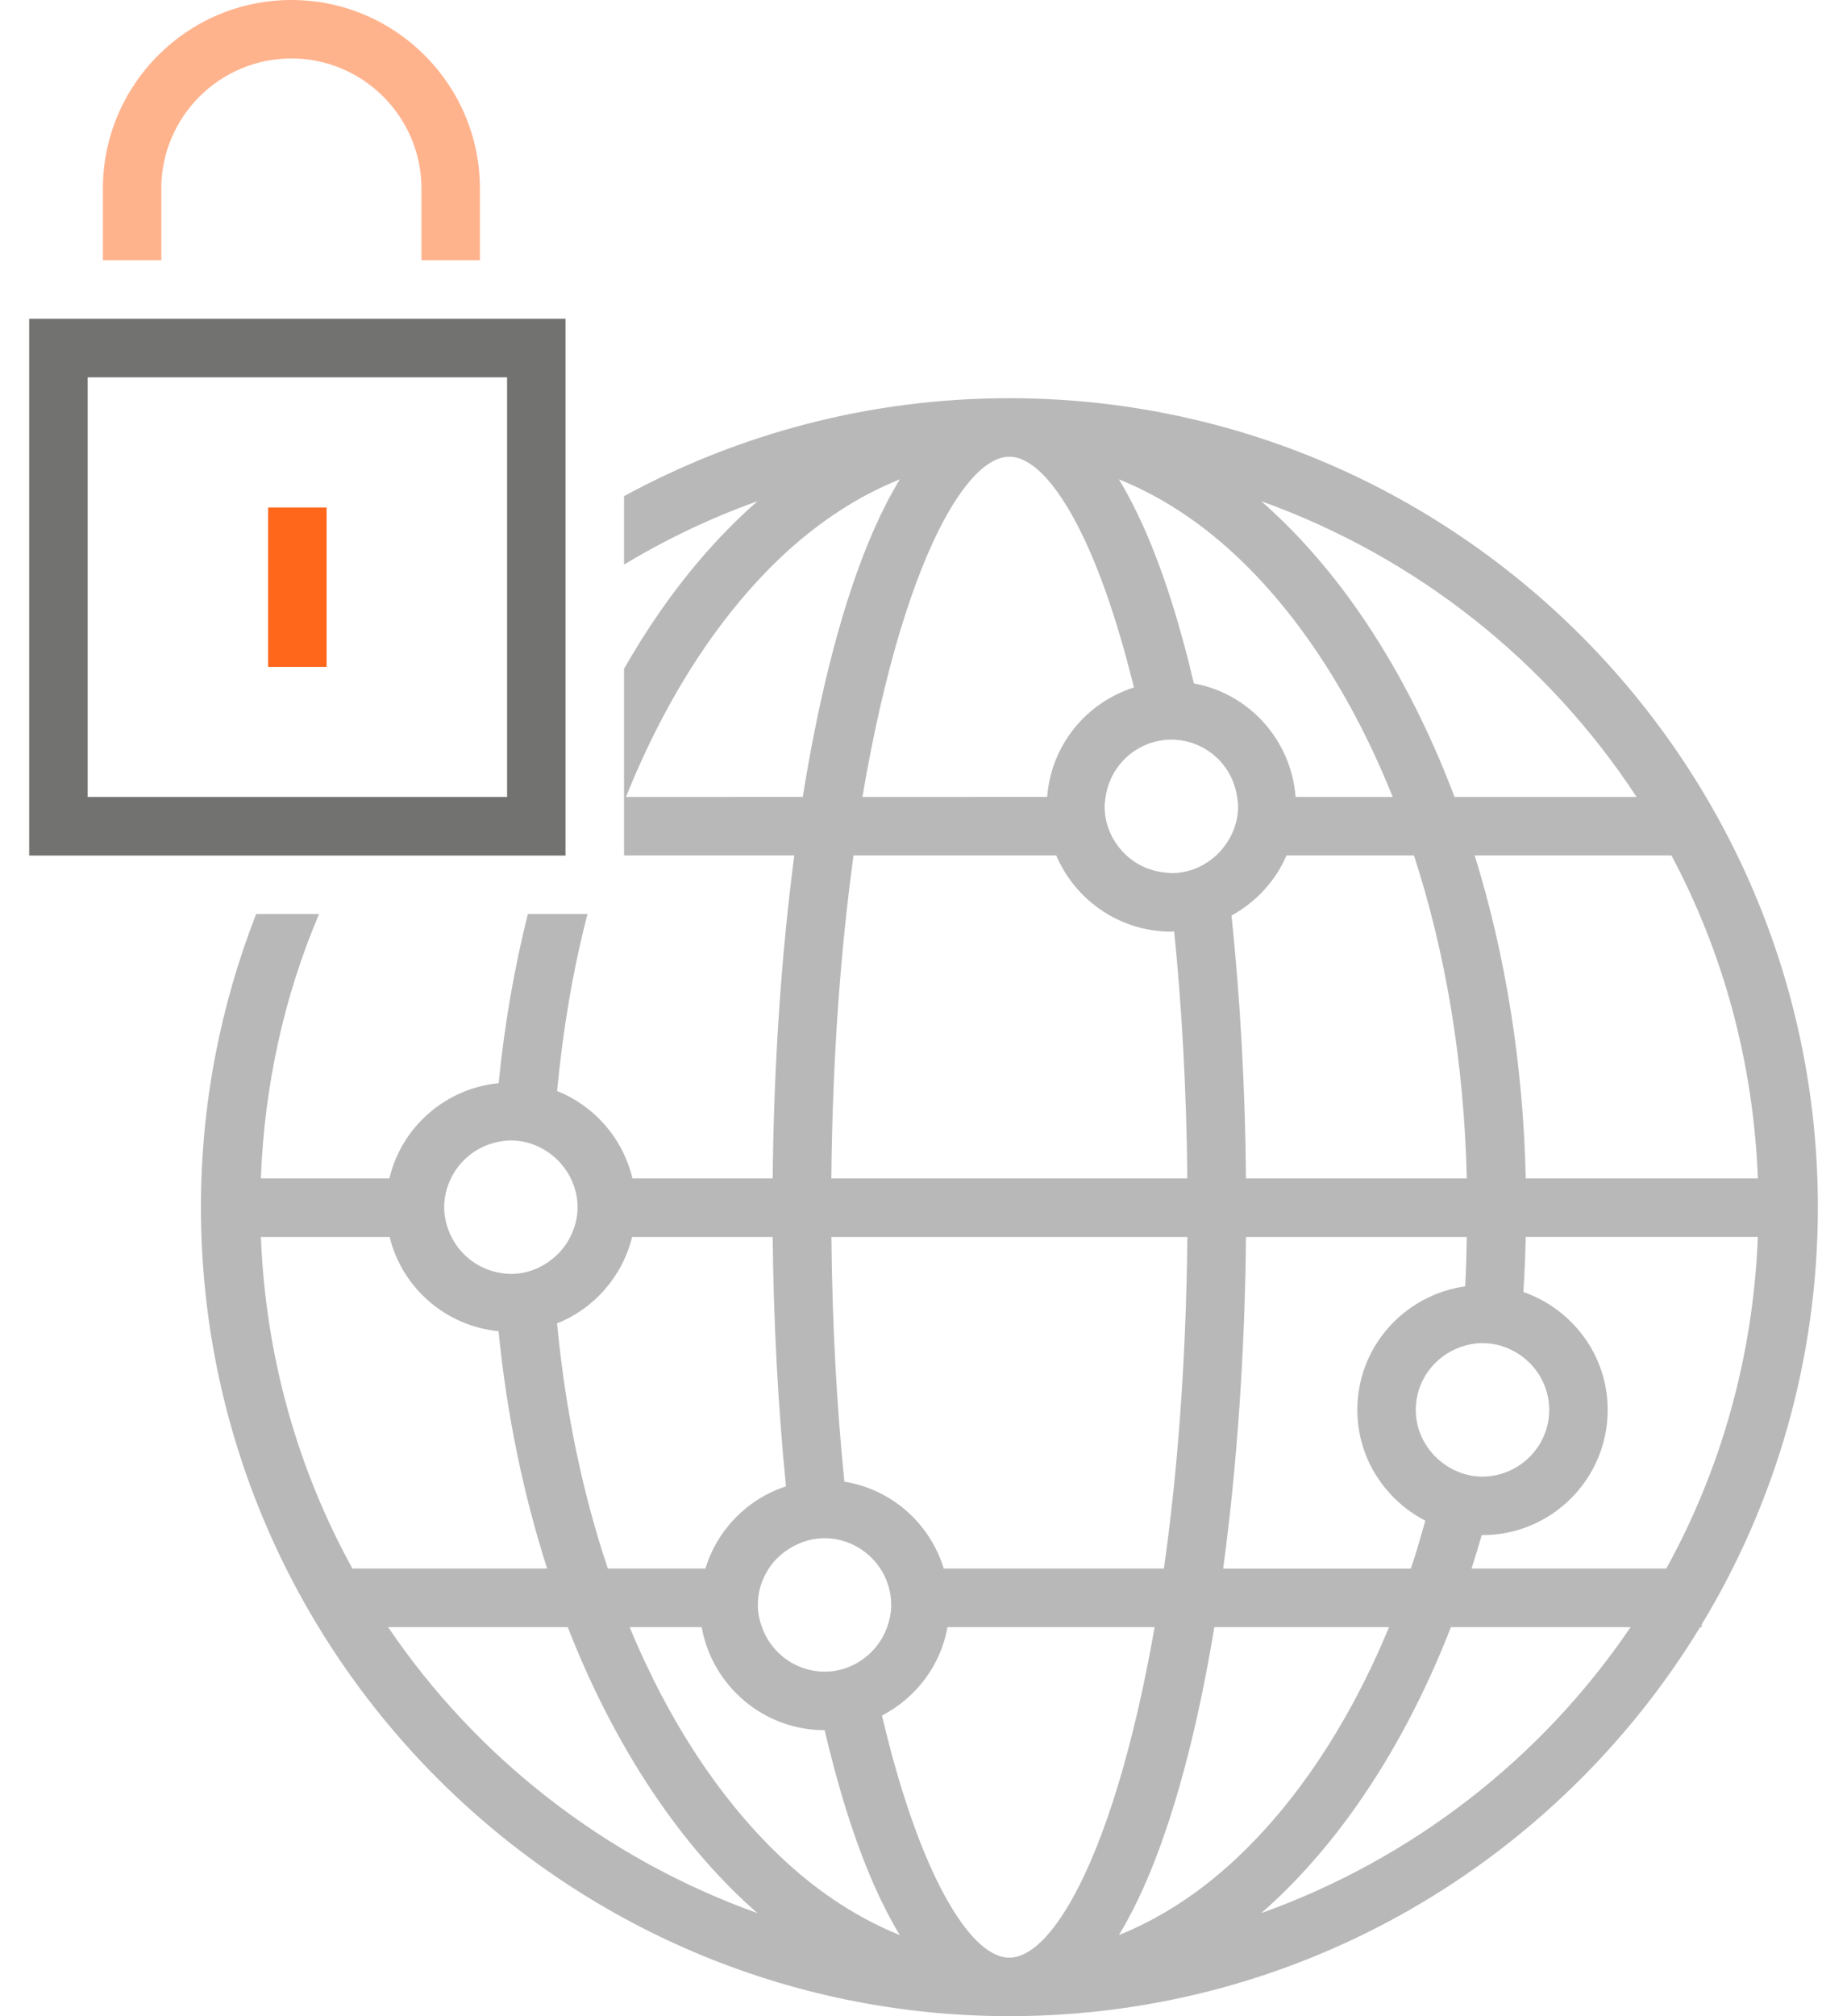 <svg width="44" height="48" viewBox="0 0 44 48" fill="none" xmlns="http://www.w3.org/2000/svg">
<path d="M24.045 9.48C20.724 9.48 17.597 10.326 14.866 11.812V12.618V13.441C15.867 12.838 16.928 12.332 18.044 11.933C17.211 12.663 16.438 13.538 15.739 14.539C15.433 14.976 15.142 15.439 14.866 15.922V18.973V19.098V20.365H18.922C18.605 22.783 18.433 25.414 18.407 28.055H15.066C14.84 27.104 14.164 26.33 13.271 25.974C13.411 24.504 13.65 23.088 13.996 21.759H12.575C12.254 23.042 12.017 24.389 11.879 25.787C10.604 25.913 9.565 26.835 9.276 28.055H7.608H6.214C6.299 25.832 6.772 23.705 7.601 21.76H6.852H6.102C5.256 23.927 4.787 26.278 4.787 28.741C4.787 39.36 13.427 47.999 24.046 47.999C31.008 47.999 37.118 44.286 40.502 38.736H40.541V38.67C42.295 35.769 43.306 32.371 43.306 28.74C43.305 18.121 34.665 9.48 24.045 9.48ZM39.695 37.343H38.066H35.056C35.141 37.08 35.221 36.814 35.298 36.545C35.304 36.545 35.31 36.547 35.317 36.547C36.962 36.547 38.299 35.209 38.299 33.565C38.299 32.263 37.455 31.165 36.29 30.759C36.319 30.326 36.336 29.888 36.347 29.448H40.483H41.877C41.764 32.3 40.996 34.986 39.695 37.343ZM30.047 45.546C30.88 44.816 31.653 43.942 32.352 42.941C33.21 41.713 33.957 40.298 34.565 38.736H37.108H38.845C36.733 41.855 33.652 44.255 30.047 45.546ZM9.245 38.736H10.983H13.525C14.134 40.298 14.881 41.713 15.739 42.941C16.438 43.943 17.211 44.817 18.044 45.546C14.439 44.255 11.358 41.855 9.245 38.736ZM13.27 31.506C14.156 31.153 14.827 30.388 15.058 29.449H18.407C18.427 31.464 18.534 33.473 18.724 35.386C17.805 35.686 17.088 36.416 16.805 37.343H14.481C13.88 35.562 13.47 33.591 13.27 31.506ZM11.775 27.206C11.902 27.173 12.033 27.151 12.17 27.151C12.548 27.151 12.891 27.289 13.163 27.51C13.345 27.658 13.494 27.842 13.598 28.055C13.698 28.264 13.759 28.494 13.759 28.74C13.759 28.996 13.693 29.233 13.585 29.448C13.483 29.651 13.339 29.827 13.163 29.969C12.89 30.191 12.548 30.329 12.17 30.329C12.033 30.329 11.902 30.306 11.775 30.273C11.328 30.157 10.959 29.853 10.755 29.448C10.647 29.233 10.581 28.995 10.581 28.74C10.581 28.493 10.642 28.264 10.742 28.055C10.943 27.638 11.319 27.325 11.775 27.206ZM29.338 21.797C29.917 21.476 30.385 20.979 30.647 20.366H33.684C34.437 22.675 34.878 25.287 34.943 28.055H29.683C29.663 25.927 29.547 23.805 29.338 21.797ZM20.545 18.974C21.055 15.953 21.768 13.697 22.508 12.345C23.03 11.392 23.563 10.874 24.045 10.874C24.528 10.874 25.061 11.392 25.583 12.345C26.092 13.273 26.586 14.63 27.013 16.367C25.876 16.727 25.039 17.742 24.946 18.973L20.545 18.974ZM38.988 18.974H37.28H34.651C34.026 17.322 33.252 15.827 32.352 14.539C31.653 13.537 30.88 12.663 30.047 11.933C33.737 13.255 36.871 15.746 38.988 18.974ZM30.864 18.974C30.76 17.616 29.756 16.511 28.441 16.27C28.112 14.868 27.718 13.62 27.262 12.587C27.07 12.154 26.867 11.763 26.654 11.411C27.621 11.801 28.539 12.392 29.386 13.173C30.916 14.585 32.217 16.578 33.178 18.974H30.864ZM26.315 19.198C26.315 19.121 26.328 19.047 26.338 18.973C26.42 18.404 26.798 17.933 27.315 17.724C27.498 17.651 27.696 17.608 27.904 17.608C28.226 17.608 28.525 17.705 28.775 17.871C29.147 18.115 29.405 18.513 29.471 18.973C29.481 19.047 29.494 19.121 29.494 19.198C29.494 19.57 29.359 19.908 29.143 20.18C29.09 20.246 29.035 20.309 28.972 20.366C28.689 20.625 28.316 20.787 27.904 20.787C27.872 20.787 27.843 20.779 27.812 20.777C27.437 20.755 27.097 20.605 26.835 20.365C26.519 20.075 26.315 19.661 26.315 19.198ZM36.153 32.219C36.603 32.501 36.906 32.996 36.906 33.565C36.906 34.321 36.372 34.954 35.663 35.114C35.551 35.139 35.436 35.154 35.317 35.154C34.933 35.154 34.584 35.011 34.309 34.783C33.957 34.491 33.727 34.056 33.727 33.565C33.727 32.883 34.161 32.304 34.767 32.079C34.938 32.016 35.122 31.975 35.316 31.975C35.623 31.975 35.909 32.068 36.153 32.219ZM34.903 30.625C33.455 30.829 32.335 32.062 32.335 33.565C32.335 34.716 32.997 35.706 33.954 36.203C33.845 36.589 33.736 36.974 33.61 37.344H29.139C29.473 34.871 29.656 32.166 29.683 29.45H34.943C34.934 29.842 34.928 30.238 34.903 30.625ZM29.387 44.306C28.54 45.088 27.622 45.679 26.655 46.069C26.868 45.717 27.071 45.325 27.263 44.892C27.972 43.286 28.529 41.155 28.929 38.736H33.091C32.14 41.032 30.868 42.94 29.387 44.306ZM27.727 37.343H22.482C22.154 36.27 21.245 35.456 20.115 35.274C19.936 33.506 19.826 31.56 19.806 29.449H28.286C28.256 32.42 28.05 35.069 27.727 37.343ZM20.828 44.892C21.02 45.325 21.223 45.717 21.436 46.069C20.468 45.679 19.551 45.088 18.703 44.306C17.222 42.94 15.95 41.033 14.999 38.736H16.715C16.966 40.129 18.18 41.19 19.643 41.19C19.644 41.19 19.645 41.19 19.645 41.19C19.975 42.601 20.37 43.855 20.828 44.892ZM19.643 39.798C19.54 39.798 19.441 39.787 19.343 39.767C18.787 39.66 18.338 39.261 18.151 38.736C18.091 38.57 18.053 38.394 18.053 38.209C18.053 37.89 18.15 37.593 18.313 37.344C18.455 37.126 18.653 36.949 18.883 36.822C19.109 36.697 19.365 36.62 19.642 36.62C19.87 36.62 20.087 36.67 20.284 36.758C20.566 36.884 20.805 37.088 20.972 37.344C21.135 37.593 21.231 37.89 21.231 38.209C21.231 38.395 21.193 38.571 21.134 38.736C21.044 38.989 20.893 39.211 20.698 39.387C20.417 39.639 20.05 39.798 19.643 39.798ZM22.508 45.135C21.973 44.158 21.451 42.713 21.011 40.843C21.816 40.423 22.407 39.658 22.572 38.736H27.506C26.999 41.642 26.304 43.818 25.583 45.135C25.061 46.088 24.528 46.606 24.045 46.606C23.563 46.606 23.029 46.088 22.508 45.135ZM40.484 28.055H36.347C36.285 25.308 35.857 22.706 35.131 20.366H38.206H39.818C41.049 22.675 41.771 25.287 41.877 28.055H40.484ZM14.912 18.974C15.873 16.579 17.174 14.585 18.703 13.173C19.551 12.392 20.468 11.801 21.436 11.411C21.223 11.763 21.02 12.154 20.828 12.587C20.096 14.244 19.526 16.459 19.124 18.973L14.912 18.974ZM20.333 20.366H25.162C25.617 21.431 26.674 22.18 27.904 22.18C27.928 22.18 27.949 22.174 27.971 22.173C28.152 23.956 28.265 25.921 28.285 28.055H19.804C19.832 25.172 20.027 22.596 20.333 20.366ZM7.608 29.449H9.282C9.578 30.657 10.61 31.567 11.877 31.692C12.075 33.694 12.473 35.593 13.034 37.343H10.024H8.396C7.094 34.986 6.327 32.3 6.215 29.449H7.608Z" fill="#B8B8B8"/>
<path d="M3.842 4.491C3.842 2.783 5.233 1.392 6.941 1.392C8.65 1.392 10.04 2.783 10.04 4.491V6.196H11.433V4.491C11.433 2.014 9.419 0 6.942 0C4.465 0 2.451 2.014 2.451 4.491V6.196H3.844V4.491H3.842Z" fill="#FFB38D"/>
<path d="M6.704 20.368H7.494H7.78H8.272H9.884H12.959H13.472V18.974V18.886V16.125V14.372V13.493V12.655V11.008V7.59H12.825H11.431H10.038H8.644H5.234H3.84H2.447H1.055H0.695V20.368H5.173H6.704ZM2.088 8.983H12.08V11.923V13.667V14.561V15.512V17.453V18.974H10.811H9.103H8.281H7.78H7.456H5.853H2.088V8.983Z" fill="#727271"/>
<path d="M7.781 12.082H6.387V15.877H7.781V12.082Z" fill="#FF671B"/>
</svg>
